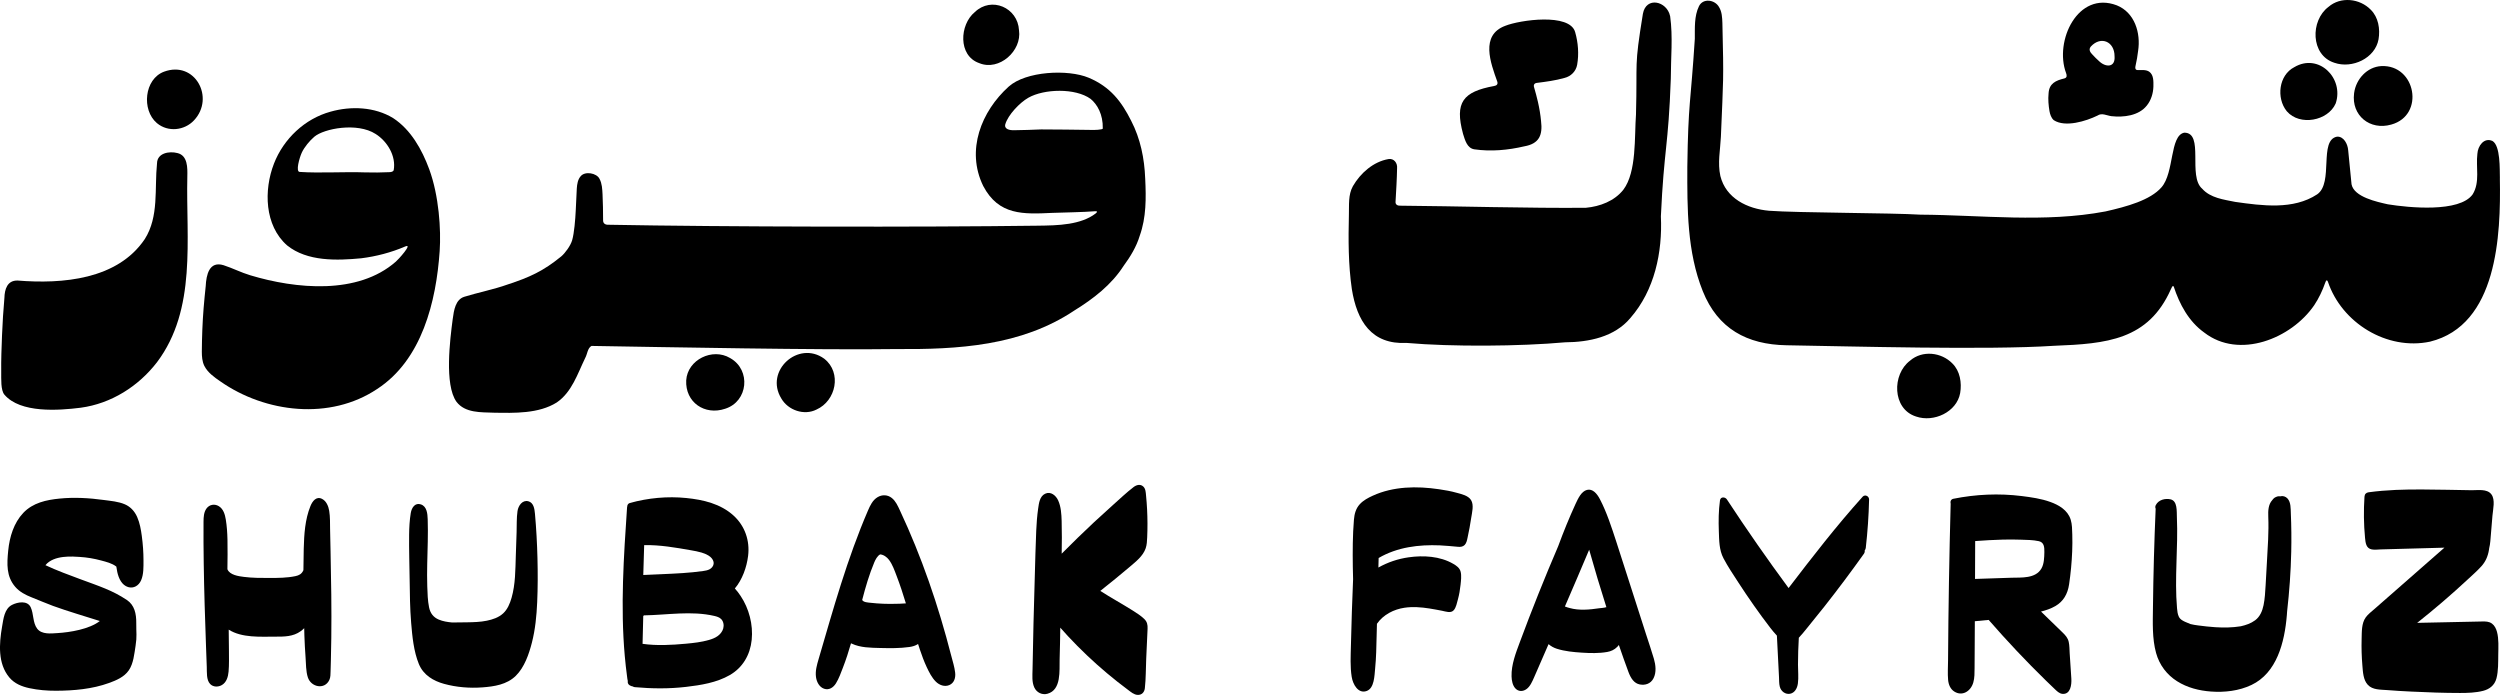 <?xml version="1.0" encoding="UTF-8"?>
<svg xmlns="http://www.w3.org/2000/svg" width="1334.641" height="370.98" viewBox="0 0 1334.641 370.98">
  <g id="a" data-name="Ebene 5">
    <g>
      <path d="M1334.58,95.128c-.128-4.796.349-17.349-3.974-19.875-4.494-2.019-7.806,2.663-8.041,6.859-.883,7.146,1.509,15.074-2.496,21.608-6.956,9.894-34.288,7.14-45.27,5.356-5.779-1.289-18.087-3.883-19.413-10.679-.641-6.05-1.164-12.129-1.797-18.191-.236-3.256-2.326-7.454-5.935-7.254-9.886,1.842-1.707,24.644-10.607,30.791-12.706,8.405-29.455,6.067-43.755,4.045-6.124-1.256-13.244-2.082-17.61-7.014-7.886-6.63,1.24-29.983-9.596-29.947-7.814,1.562-5.258,21.286-12.161,29.178-6.014,6.876-18.454,10.276-29.905,12.87-32.472,6.132-65.891,1.933-98.846,1.719-14.61-.947-66.11-.967-80.728-2.082-11.694-1.019-23.06-6.69-26.01-18.529-1.553-7.008-.055-13.952.275-20.959,1.292-31.779,1.572-28.735.8-60.741-.104-2.868-.234-6.012-1.778-8.492-2.199-4-8.569-4.924-10.723-.486-2.606,5.388-2.155,11.581-2.216,17.404-2.196,34.542-3.538,33.725-4.001,68.326-.064,22.268-.168,45.424,8.254,66.4,8.024,20.062,23.63,28.516,44.671,28.88,35.318.579,107.588,2.618,142.805.284,28.223-1.07,50.412-3.092,62.443-30.239.336-.546.814-2.272,1.492-1.407,3.085,9.437,8.007,18.657,16.272,24.559,18.645,14.467,46.535,3.262,58.74-14.583,2.5-3.75,4.43-7.878,5.906-12.095.453-1.274.869-1.643,1.381-.499,7.359,22.045,31.552,36.916,54.513,32.058,36.026-8.878,37.856-56.829,37.301-87.074l.01-.189Z"/>
      <path d="M1256.738,49.851c-1.502,11.849,8.526,19.913,19.883,16.646,18.1-5.017,13.079-32.096-5.33-31.215-7.629.411-13.551,7.011-14.525,14.375l-.027.195Z"/>
      <path d="M1220.876,59.455c6.87,7.92,21.94,5.147,26.056-4.255,4.528-13.476-9.105-27.045-22.099-19.35-8.34,4.271-9.674,16.482-4.083,23.457l.126.148Z"/>
      <path d="M1246.289,33.533c9.379,3.245,21.683-2.367,23.512-12.553.928-5.505-.076-11.778-4.162-15.79-5.868-6.027-16.07-7.164-22.58-1.503-9.731,7.297-9.576,25.683,3.042,29.785l.188.061Z"/>
      <path d="M1022.94,222.376c9.379,3.245,21.683-2.367,23.512-12.553.928-5.505-.076-11.778-4.162-15.79-5.868-6.027-16.07-7.164-22.58-1.503-9.731,7.297-9.576,25.683,3.042,29.785l.188.061Z"/>
      <path d="M1096.44,64.169c6.115,3.974,17.212.512,23.3-2.46,2.356-1.614,4.932-.002,7.445.309,6.564.729,14.557-.226,18.876-5.633,2.297-2.817,3.424-6.512,3.545-10.138.036-2.702.217-6.219-2.218-7.958-1.75-1.229-4.293-.825-6.259-.895-1.306.002-1.33-1.31-1.052-2.294.582-2.608,1.068-5.249,1.36-7.895,1.488-9.549-1.77-20.491-11.377-24.36-20.847-7.917-33.437,19.078-27.081,36.144.434,1.149.651,2.449-.872,2.869-4.624,1.117-8.189,2.646-8.469,8.066-.319,3.101-.028,6.325.486,9.406.309,1.685.928,3.56,2.18,4.718l.137.123ZM1116.236,24.812c5.365-5.817,12.631-2.597,12.631,5.172.521,6.218-4.818,6.083-8.36,2.572-1.181-1.047-2.297-2.155-3.357-3.319-1.281-1.281-2.237-2.713-1.022-4.28l.109-.144Z"/>
      <path d="M891.572,8.513c-1.702-7.935-12.815-10.589-14.506-1.119-4.78,29.445-2.891,23.986-3.68,53.691-.892,11.826.45,30.65-6.743,40.202-4.764,6.045-12.479,8.946-19.984,9.639-28.808.306-70.356-.894-99.147-1.117-1.385.078-2.637-.578-2.493-2.102.333-5.96.72-11.933.821-17.929.26-2.72-1.651-5.321-4.557-4.86-8.071,1.379-14.984,7.475-19.015,14.445-2.617,4.664-1.979,10.113-2.152,15.238-.316,13.316-.337,26.632,1.578,39.79,2.715,16.902,10.384,29.645,29.265,28.689,24.038,2.106,60.508,1.854,84.565-.329,12.665-.088,26.383-2.812,34.877-12.989,12.912-14.817,17.163-35.034,16.271-54.251,1.675-36.288,4.01-37.124,5.296-73.457.006-11.059,1.171-22.417-.346-33.355l-.049-.187Z"/>
      <path d="M781.077,71.546c1.031,3.24,2.119,7.554,5.999,8.173,8.941,1.282,17.951.44,26.685-1.599,7.904-1.393,9.878-5.927,8.935-13.504-.322-3.456-.908-6.893-1.679-10.273-.579-2.583-1.306-5.17-2.028-7.695-.435-1.328.131-2.274,1.562-2.403,4.931-.619,9.913-1.281,14.647-2.637,3.442-.834,6.163-3.533,6.775-7.065,1.001-5.719.533-11.794-1.074-17.404-2.903-10.343-29.62-6.448-37.314-3.354-13.455,4.998-7.827,19.786-4.265,29.767.426,1.296-.167,2.131-1.683,2.362-16.683,3.069-21.102,8.753-16.614,25.448l.055.185Z"/>
    </g>
    <g>
      <path d="M100.005,94.203c.101-4.499.277-11.221-5.323-12.497-4.337-1.129-10.762-.019-10.853,5.487-1.411,13.565,1.127,28.325-6.52,40.424-14.605,21.694-43.981,24.078-67.935,22.151-5.546-.117-6.901,4.733-7.016,9.244-.572,6.542-1.023,13.414-1.279,20.044-.252,6.511-.512,13.135-.426,19.532.049,3.697-.341,9.723,1.73,12.134,8.526,9.923,28.805,8.447,40.715,6.941,16.24-2.2,30.78-11.394,40.692-24.252,21.34-28.315,15.462-65.823,16.213-99.016l.003-.192Z"/>
      <path d="M83.841,65.784c5.819,4.848,14.624,3.953,19.75-1.56,11.27-12.032.503-32.041-16.016-25.956-10.575,3.934-12.054,20.423-3.879,27.398l.146.118Z"/>
      <path d="M522.848,33.732c10.569,4.324,22.787-6.581,21.156-17.569-.642-12.11-14.725-18.235-23.585-9.718-8.196,6.711-9.018,23.259,2.259,27.221l.171.065Z"/>
      <path d="M439.984,191.476c-13.719-9.949-31.985,6.458-22.868,21.26,3.625,6.302,12.205,9.236,18.765,5.913,10.447-4.662,13.584-19.652,4.261-27.05l-.158-.123Z"/>
      <path d="M389.733,191.122c-9.371-5.582-22.703.892-23.397,11.916-.571,11.733,9.888,18.883,20.806,15.171,12.267-3.876,13.871-20.664,2.761-26.99l-.17-.098Z"/>
      <path d="M611.37,95.309c-.397-10.663-2.543-21.282-7.478-30.804-5.105-10.172-11.071-18.119-22.666-22.995-11.096-4.666-33.614-3.508-42.757,4.749-14.564,13.152-22.914,33.949-13.563,53.049,8.292,15.75,21.4,15.064,36.951,14.336,4.645-.158,17.678-.423,22.22-.843.5-.042,1.159-.085,1.48.101.256.175-.017.564-.623,1.052-3.993,3.066-8.977,4.627-14.169,5.485-5.741.93-11.404.97-17.146,1.052-61.641.818-167.262.657-228.807-.506-1.745.09-2.93-.757-2.846-2.505.012-4.569-.101-9.27-.297-13.737-.143-2.769-.261-5.786-1.613-8.266-1.508-3.105-7.711-4.231-10.044-1.413-1.558,1.73-1.935,4.265-2.091,6.604-.22,3.809-.358,7.625-.544,11.438-.246,5.172-.843,12.423-1.939,16.173-.869,2.972-3.793,6.89-5.757,8.56-9.658,7.897-16.914,11.195-28.851,15.099-6.437,2.358-16.765,4.542-22.975,6.504-4.634,1.464-5.529,6.991-6.178,11.947-1.409,10.759-4.502,34.977,2.001,44.082,4.641,6.12,13.164,5.575,19.965,5.854,10.922.185,23.963.594,33.601-5.478,8.082-5.539,11.097-15.36,15.196-23.799,1.132-2.02,1.19-5.164,3.327-6.371,39.48.642,122.901,2.268,162.384,1.673,33.173.253,67.038-1.578,95.495-20.644,10.059-6.209,19.716-13.663,26.152-23.703,3.631-4.954,6.871-10.215,8.66-16.16,3.513-9.772,3.405-20.147,2.922-30.34l-.011-.195ZM588.713,68.67c-.158.576-4.409.828-7.101.677-5.827-.042-19.979-.314-25.793-.254-4.791.144-9.718.432-14.532.429-2.154.056-5.344-.502-4.588-3.227,1.477-4.969,7.641-11.474,12.309-14.126,8.381-4.762,25.068-5.285,33.236.634,3.598,2.953,6.634,8.335,6.482,15.68l-.015.187Z"/>
      <path d="M229.106,90.242c-3.837-10.383-9.754-21.009-19.236-27.204-9.865-6.013-22.462-6.513-33.392-3.425-13.767,3.779-25.073,14.496-30.207,27.7-5.494,14.121-5.092,33.091,7.008,43.7,10.749,8.663,26.622,8.115,39.602,6.867,7.98-1.002,15.894-3.069,23.275-6.231,4.857-2.232-3.994,7.439-4.812,8.001-20.346,17.928-53.502,14.598-77.716,7.315-4.888-1.455-9.427-3.811-14.257-5.378-7.723-2.388-9.253,5.225-9.552,11.141-.376,3.84-.824,7.787-1.119,11.746-.625,7.754-.897,15.588-.955,23.305.006,2.558.191,5.214,1.329,7.537,1.815,3.601,5.322,6.068,8.577,8.304,24.051,16.82,58.559,20.879,83.702,4.038,23.908-15.545,31.522-46.689,33.367-73.634.783-11.436-.382-29.494-5.548-43.599l-.066-.184ZM210.107,91.002c-.359.672-1.291.855-2.064.903-4.381.219-8.8.248-13.195.13-10.821-.41-24.041.483-34.885-.252-2.218-.15-.122-7.488,1.118-10.239,1.365-2.988,4.257-6.466,6.744-8.564,5.141-4.336,22.87-7.795,32.706-1.46,6.28,3.955,11.007,11.827,9.649,19.346l-.072.136Z"/>
    </g>
  </g>
  <g id="b" data-name="Ebene 6">
    <g>
      <path d="M75.711,286.184c-.468-3.489-1.074-6.982-2.485-10.187-1.359-3.085-3.596-5.474-6.53-6.748-3.52-1.528-7.569-1.821-11.301-2.333-7.828-1.074-15.763-1.526-23.634-.74-6.96.695-14.186,2.179-19.373,7.676-5.014,5.314-7.281,12.741-8.012,20.143-.697,7.067-1.054,13.696,3.742,19.276,2.34,2.723,5.544,4.361,8.721,5.608,3.717,1.459,7.715,3.219,11.441,4.581,7.529,2.751,17.698,5.747,25.017,8.075-5.549,4.359-15.935,6.044-22.684,6.452-3.377.204-8.282.833-10.739-2.336-2.448-3.157-1.81-7.911-3.486-11.47-1.773-3.767-7.008-2.768-9.962-1.261-4.075,2.08-4.584,7.375-5.323,11.66-1.571,9.107-2.328,19.635,3.841,27.038,2.81,3.372,6.752,4.907,10.766,5.771,4.678,1.008,9.459,1.388,14.224,1.373,9.424-.03,19.307-.887,28.289-4.152,3.83-1.392,8.063-3.135,10.556-6.773,2.497-3.645,2.921-8.789,3.609-13.134.811-5.118.305-6.808.361-12.012.055-5.084-.942-9.661-5.024-12.386-7.709-5.147-14.439-7.248-25.287-11.267-4.434-1.643-12.656-4.658-18.181-7.307h0c4.52-5.572,14.652-4.638,18.301-4.413,3.87.239,7.702.884,11.461,1.909,2.64.72,5.794,1.444,8.088,3.259.135.976.299,1.947.509,2.909.748,3.417,2.425,7.003,5.789,8.023,2.911.883,5.673-.733,6.932-3.628,1.397-3.214,1.265-7.142,1.267-10.608.002-4.353-.317-8.692-.894-12.999Z"/>
      <path d="M109.991,345.254c.129,3.596.262,7.193.394,10.789.104,2.823-.284,6.906,1.792,9.096,1.655,1.746,4.376,1.716,6.321.549,2.457-1.474,3.288-4.388,3.533-7.178.331-3.767.188-7.634.19-11.413.003-3.652-.043-7.304-.123-10.956,7.056,4.482,16.977,3.73,24.79,3.74,4.768.006,9.576.055,13.658-2.923.661-.482,1.274-1.029,1.861-1.604.026,1.293.048,2.587.092,3.88.132,3.905.342,7.808.63,11.704.254,3.44.151,7.438,1.237,10.726,1.709,5.174,8.916,6.714,11.446,1.358.688-1.456.626-3.149.674-4.734.061-2.002.116-4.005.164-6.008.095-3.894.167-7.789.217-11.685.197-15.411-.071-30.811-.395-46.218-.081-3.871-.163-7.742-.244-11.613-.07-3.336.06-6.758-.478-10.058-.412-2.531-1.575-5.291-3.916-6.421-3.005-1.451-5.04,1.27-6.1,3.882-2.907,7.16-3.367,15.061-3.58,22.751-.106,3.812-.157,7.626-.174,11.44-.029.069-.051.14-.082.209-.867,1.891-2.305,2.616-4.192,3.01-4.509.943-9.193.963-13.772.971-4.601.007-9.229.008-13.803-.58-2.762-.355-7.521-.99-8.725-4.087.07-5.265.143-10.534.03-15.793-.077-3.599-.32-7.197-.893-10.749-.445-2.758-1.323-5.692-3.791-7.154-2.199-1.303-4.913-.877-6.486,1.243-1.468,1.978-1.594,4.637-1.613,7.046-.061,7.421-.002,14.844.107,22.265.218,14.844.695,29.682,1.228,44.516Z"/>
      <path d="M285.59,274.235c-.238-2.656-.739-5.913-3.573-6.641-3.086-.793-5.319,2.307-5.746,5.253-.533,3.681-.357,7.591-.482,11.311-.14,4.155-.28,8.311-.42,12.466-.253,7.521-.181,15.268-2.268,22.523-.885,3.077-2.174,6.179-4.483,8.309-2.437,2.248-5.662,3.283-8.748,3.917-3.429.705-6.943.792-10.423.855-2.695.049-5.39.082-8.085.093-2.42-.233-4.875-.593-7.137-1.554-2.816-1.196-4.512-3.326-5.167-6.533-.736-3.608-.832-7.457-.957-11.138-.269-7.966.106-15.933.262-23.897.078-3.984.102-7.97-.036-11.953-.106-3.06-.431-6.86-3.613-7.963-3.094-1.072-4.958,1.703-5.437,4.647-.616,3.779-.826,7.625-.868,11.458-.086,7.927.164,15.869.273,23.796.107,7.765.17,15.544.809,23.285.6,7.272,1.354,15.263,4.111,22,2.452,5.99,7.829,9.062,13.443,10.611,6.636,1.832,13.68,2.391,20.501,1.88,6.238-.467,13.025-1.444,17.833-6.189,4.567-4.508,6.991-11.471,8.599-17.771,1.782-6.982,2.482-14.259,2.803-21.475.347-7.787.345-15.603.152-23.395-.197-7.975-.629-15.951-1.342-23.892Z"/>
      <path d="M507.804,349.996c-.856-3.342-1.745-6.675-2.669-9.999-3.693-13.291-7.933-26.429-12.813-39.322-2.39-6.316-4.934-12.573-7.632-18.76-1.377-3.156-2.795-6.294-4.257-9.41-1.13-2.409-2.242-4.998-4.375-6.68-2.21-1.742-5.1-1.856-7.514-.434-2.681,1.579-4.01,4.459-5.199,7.222-2.738,6.358-5.27,12.807-7.636,19.316-4.763,13.101-8.867,26.436-12.814,39.809-1.975,6.691-3.912,13.394-5.869,20.09-.914,3.126-1.867,6.37-1.4,9.662.365,2.571,1.739,5.298,4.317,6.191,2.648.917,4.947-.655,6.327-2.874,1.599-2.572,2.66-5.632,3.755-8.452,1.647-4.241,3.031-8.577,4.29-12.951.117.06.233.124.352.181,4.671,2.219,10.191,2.221,15.248,2.349,5.149.131,10.474.193,15.586-.533,1.633-.232,3.249-.691,4.615-1.607.326,1.015.647,2.032.987,3.043,1.058,3.143,2.201,6.264,3.606,9.267,1.272,2.72,2.761,5.697,4.917,7.819,1.873,1.844,4.626,2.875,7.15,1.819,2.635-1.103,3.439-3.907,3.148-6.577-.337-3.09-1.35-6.167-2.119-9.169ZM466.745,300.205c.556-1.326,1.653-3.499,3.132-4.238,1.843.138,3.615,1.446,4.722,2.919,1.894,2.519,2.978,5.728,4.098,8.648,1.836,4.789,3.42,9.669,4.912,14.578-1.661.182-4.719.215-5.122.227-2.311.074-4.625.066-6.935-.026-2.31-.092-4.618-.266-6.916-.525-1.226-.138-3.668-.22-4.35-1.495,1.771-6.834,3.745-13.609,6.46-20.089Z"/>
      <path d="M610.779,330.355c-1.778-1.692-3.903-3.054-5.968-4.357-5.73-3.615-11.708-6.877-17.415-10.536,5.31-4.234,10.617-8.476,15.77-12.893,3.24-2.777,7.034-5.681,8.468-9.876.635-1.857.709-3.869.797-5.812.112-2.489.163-4.981.155-7.472-.016-4.983-.272-9.965-.765-14.923-.162-1.626-.193-3.549-1.478-4.749-1.57-1.466-3.63-.889-5.157.28-3.781,2.894-7.291,6.249-10.847,9.415-3.445,3.068-6.856,6.174-10.233,9.318-5.893,5.487-11.64,11.126-17.317,16.836.098-5.822.151-11.647-.021-17.465-.107-3.65-.331-7.595-1.858-10.97-1.191-2.633-3.98-5.005-6.972-3.565-2.899,1.395-3.303,5.034-3.706,7.854-.561,3.922-.858,7.869-1.032,11.825-.362,8.197-.533,16.406-.776,24.607-.49,16.547-.933,33.095-1.199,49.647-.05,3.131-.414,6.583.95,9.51,1.249,2.682,4.129,4.124,7.013,3.336,7.515-2.053,6.322-12.415,6.5-18.353.169-5.645.272-11.29.345-16.937,1.343,1.518,2.693,3.031,4.075,4.514,3.249,3.486,6.603,6.874,10.057,10.157,6.961,6.617,14.329,12.8,22.03,18.534,1.533,1.141,3.147,2.594,5.155,2.695,2.19.111,3.597-1.44,3.833-3.543.584-5.188.492-10.548.729-15.765.242-5.321.504-10.642.726-15.964.091-2.194-.216-3.782-1.861-5.348ZM607.129,366.904c-.008.198-.048.106,0,0h0Z"/>
      <path d="M777.705,263.09c-3.102-.885-6.269-1.436-9.441-1.9-5.973-.874-12.026-1.292-18.044-.825-5.936.461-11.84,1.739-17.356,4.268-2.49,1.142-5.01,2.446-6.957,4.574-2.057,2.247-2.84,5.093-3.101,8.218-.698,8.347-.709,16.845-.598,25.22.029,2.188.08,4.375.151,6.561-.248,5.808-.468,11.617-.659,17.428-.196,5.979-.363,11.959-.499,17.94-.127,5.582-.464,11.271.417,16.8.659,4.13,3.56,9.131,7.984,7.515,4.149-1.516,4.138-8.222,4.533-12.138.575-5.699.64-11.439.787-17.166.056-2.19.113-4.38.169-6.57,3.427-4.938,9.105-7.735,14.696-8.563,4.384-.649,8.87-.3,13.233.377,2.304.358,4.595.808,6.886,1.248,1.933.372,4.647,1.499,6.233-.358,1.21-1.417,1.7-3.963,2.195-5.802.679-2.524,1.124-5.112,1.394-7.728.223-2.166.578-4.786.052-6.927-.518-2.106-2.284-3.278-3.907-4.228-7.124-4.167-16.02-4.618-23.865-3.506-5.657.802-11.117,2.623-16.143,5.456.044-1.697.087-3.394.131-5.09,9.973-5.826,21.476-7.209,32.667-6.744,3.27.136,6.514.503,9.775.773,1.228.102,2.513,0,3.471-.973.999-1.016,1.261-2.546,1.568-3.945.76-3.458,1.404-6.948,1.927-10.461.431-2.896,1.576-6.944-.082-9.581-1.549-2.464-5.172-3.179-7.614-3.876Z"/>
      <path d="M878.859,338.94c-2.712-8.443-5.423-16.887-8.135-25.33-2.621-8.16-5.212-16.337-7.874-24.475-2.515-7.689-5.095-15.697-8.725-22.638-1.562-2.987-3.889-5.74-6.894-4.963-2.994.774-4.745,4.5-6.184,7.639-3.333,7.276-6.384,14.761-9.191,22.399-7.238,16.878-14.105,34.023-20.553,51.429-2.034,5.49-4.513,11.791-4.351,18.051.061,2.357.575,4.86,2.021,6.432,1.668,1.813,3.956,1.744,5.82.486,2.051-1.383,3.219-4.133,4.312-6.641,1.376-3.157,2.751-6.314,4.126-9.471,1.159-2.66,2.316-5.32,3.475-7.98,1.32,1.155,2.854,1.967,4.397,2.459,4.311,1.377,8.938,1.796,13.36,2.083,4.465.29,9.092.42,13.532-.359,1.991-.349,3.836-1.141,5.427-2.77.29-.297.553-.629.817-.959,1.649,4.827,3.335,9.633,5.105,14.381,1.273,3.414,3.047,6.121,6.087,6.693,2.682.505,5.775-.215,7.342-3.367,1.563-3.143,1.137-7.006.173-10.319-1.253-4.309-2.723-8.529-4.089-12.781ZM857.573,324.137c-1.343.427-2.945.453-3.788.579-2.634.393-5.278.709-7.931.76-2.647.051-5.302-.151-7.894-.88-.684-.193-1.626-.427-2.532-.816,4.359-10.075,8.689-20.17,12.954-30.312,2.901,10.304,5.96,20.532,9.191,30.67Z"/>
      <path d="M994.392,265.169c-13.934,15.482-26.797,32.078-39.547,48.761-11.372-15.436-22.376-31.205-32.947-47.332-.886-1.352-3.381-1.576-3.675.535-.764,5.479-.818,10.971-.61,16.501.186,4.977.145,9.962,2.464,14.388,2.32,4.429,5.153,8.607,7.84,12.765,2.723,4.214,5.528,8.362,8.403,12.449,2.819,4.007,5.703,7.963,8.68,11.825,1.145,1.485,2.342,2.923,3.609,4.283.281,5.53.562,11.06.843,16.59.094,1.846.188,3.693.282,5.539.084,1.645.007,3.45.404,5.051.656,2.644,3.08,4.297,5.494,3.848,2.476-.46,3.833-2.891,4.181-5.484.439-3.273.049-6.736.054-10.036.006-4.799.166-9.595.442-14.382,1.552-1.603,2.952-3.411,4.377-5.143,3.176-3.862,6.315-7.762,9.416-11.7,7.189-9.128,14.169-18.457,20.944-27.969.414-.581.525-1.226.44-1.823.294-.34.508-.786.572-1.347.975-8.543,1.565-17.128,1.769-25.736.046-1.959-2.223-2.927-3.433-1.583Z"/>
      <path d="M1105.461,277.443c-1.6-5.184-6.449-7.87-10.846-9.461-4.921-1.781-10.209-2.527-15.335-3.166-12.159-1.515-24.452-.951-36.486,1.459-1.346.27-1.718,1.554-1.415,2.687-.752,27.879-1.221,55.767-1.397,83.658-.021,3.411-.274,6.942.031,10.338.23,2.561,1.21,4.879,3.276,6.212,4.171,2.691,8.781.001,10.171-4.813.713-2.47.669-5.149.684-7.712.021-3.616.042-7.232.062-10.848.026-4.715.05-9.431.074-14.146,2.463-.207,4.924-.439,7.384-.702,9.814,11.246,20.004,22.085,30.606,32.417,1.49,1.452,2.987,2.894,4.491,4.326,1.266,1.206,2.595,2.613,4.356,2.74,4.192.302,4.904-4.727,4.68-8.213-.286-4.455-.583-8.908-.874-13.363-.132-2.012-.083-4.183-.515-6.151-.475-2.163-1.786-3.581-3.245-5.001-3.846-3.742-7.699-7.477-11.55-11.213,2.654-.67,5.263-1.551,7.664-2.938,4.253-2.456,6.558-6.4,7.325-11.589.861-5.826,1.42-11.741,1.653-17.637.118-2.98.141-5.964.05-8.946-.08-2.611-.071-5.436-.843-7.938ZM1054.462,288.852c4.914-.352,9.83-.659,14.753-.779,3.195-.078,6.392-.077,9.586.041,3.159.117,6.525.102,9.632.793,2.785.619,3.02,3.122,2.959,5.866-.063,2.871-.126,6.225-1.563,8.723-3.17,5.512-10.783,4.759-15.851,4.926-6.533.216-13.065.432-19.598.648.029-6.74.057-13.479.082-20.219Z"/>
      <path d="M1221.223,266.14c-1.012-1.114-2.559-1.559-3.903-1.175-.541-.068-1.075-.06-1.619.09-.333.092-.65.255-.963.406-.193.093-.38.2-.554.332-.434.331-.807.74-1.123,1.202-2.131,2.322-2.254,5.718-2.126,8.837.335,8.127-.287,16.257-.732,24.365-.224,4.077-.429,8.156-.687,12.231-.225,3.548-.381,7.173-1.104,10.648-.669,3.218-1.939,6.152-4.47,8.047-2.283,1.708-5,2.608-7.701,3.217-4.493.727-9.052.789-13.607.494-3.062-.198-6.114-.545-9.158-.949-1.379-.183-2.764-.378-4.104-.733-.946-.369-1.885-.756-2.811-1.178-.278-.126-.553-.26-.825-.398-.097-.063-.197-.116-.293-.184-.143-.101-.285-.176-.425-.234-.736-.461-1.394-1.034-1.82-1.91-.666-1.373-.845-3.005-.978-4.536-1.402-16.152.639-32.373-.069-48.548-.145-3.308.38-8.804-3.475-9.613-2.769-.581-6.253.203-7.763,3.04-.385.723-.356,1.422-.1,1.995-.754,17.565-1.242,35.145-1.441,52.728-.091,7.994-.471,16.578,1.676,24.313,1.806,6.509,5.853,11.642,11.139,15.008,5.52,3.514,11.866,5.082,18.167,5.543,7.228.529,14.919-.33,21.622-3.523,13.444-6.403,17.677-22.533,18.888-37.393.048-.592.076-1.185.121-1.777,1.203-10.58,1.977-21.216,2.211-31.881.15-6.851.085-13.708-.213-20.554-.114-2.624.065-5.9-1.763-7.912Z"/>
      <path d="M1330.314,332.882c-1.577-1.138-3.4-1.137-5.224-1.1-4.94.1-9.88.209-14.821.313-6.613.14-13.225.28-19.838.419,9.21-7.311,18.177-14.983,26.837-23.047,2.496-2.324,5.111-4.594,7.422-7.138,2.261-2.489,3.541-5.444,4.072-8.875.037-.242.06-.49.096-.733.294-1.204.501-2.466.626-3.827.414-4.535.753-9.08,1.13-13.619.28-3.379,1.613-8.445-.569-11.37-2.304-3.089-7.319-2.145-10.534-2.198-8.689-.144-17.38-.342-26.07-.397-9.676-.061-19.362.187-28.973,1.5-1.238.169-2.087.95-2.18,2.363-.479,7.304-.401,14.636.294,21.921.269,2.82.587,5.653,3.624,6.223,1.533.288,3.23.03,4.774-.013,1.69-.046,3.379-.092,5.069-.139,9.64-.264,19.28-.528,28.92-.792-10.906,9.561-21.812,19.121-32.718,28.682-1.584,1.389-3.169,2.778-4.753,4.167-1.557,1.365-3.29,2.643-4.535,4.364-2.296,3.174-2.091,7.751-2.198,11.577-.132,4.71.003,9.428.402,14.121.299,3.524.446,7.689,2.926,10.341,2.561,2.739,6.764,2.503,10.081,2.766,4.395.348,8.796.612,13.199.819,8.636.405,17.304.743,25.949.738,4.076-.002,8.298-.126,12.285-1.136,3.378-.856,6.177-2.955,7.151-6.703,1.027-3.951.894-8.537.952-12.609.056-3.915.345-8.381-.681-12.187-.466-1.729-1.298-3.41-2.714-4.431Z"/>
      <path d="M395.422,318.2c-.932-1.403-1.968-2.785-3.117-4.042,4.006-4.72,6.332-11.382,7.074-17.377,1.021-8.25-1.77-16.075-7.741-21.514-6.997-6.373-16.303-8.495-25.265-9.396-10.075-1.013-20.299-.055-30.085,2.644-.966.266-1.4,1.038-1.431,1.849-.049.167-.087.344-.1.539-1.78,26.368-3.567,52.91-1.217,79.305.327,3.667.738,7.325,1.226,10.973.106.79.177,1.615.385,2.379-.155.804.094,1.692.91,2.23.583.384,1.186.603,1.794.683.275.195.602.333.997.369,9.125.828,18.317.92,27.428-.145,7.866-.919,16.271-2.244,23.316-6.297,6.838-3.934,10.873-10.682,11.706-18.822.833-8.137-1.447-16.704-5.88-23.377ZM343.895,291.027l.026-.013c8.369-.163,16.682,1.293,24.939,2.744,1.904.335,3.812.67,5.669,1.227,1.259.378,2.497.859,3.633,1.546,1.584.958,3.074,2.652,2.802,4.559-.177,1.238-1.086,2.25-2.14,2.818s-2.249.763-3.423.931c-7.215,1.034-14.502,1.356-21.776,1.677-3.403.15-6.805.3-10.208.45.107-5.008.371-10.932.478-15.94ZM386.117,335.473c-.464,1.719-1.649,3.149-3.056,4.141-1.407.992-3.03,1.586-4.661,2.055-3.965,1.139-8.073,1.598-12.166,1.975-7.72.712-15.519,1.151-23.2.071.122-4.918.243-9.836.365-14.755l.301-.438c12.597-.202,25.373-2.559,37.677.305,1.307.304,2.664.701,3.63,1.68,1.221,1.236,1.574,3.247,1.11,4.966Z"/>
    </g>
  </g>
</svg>